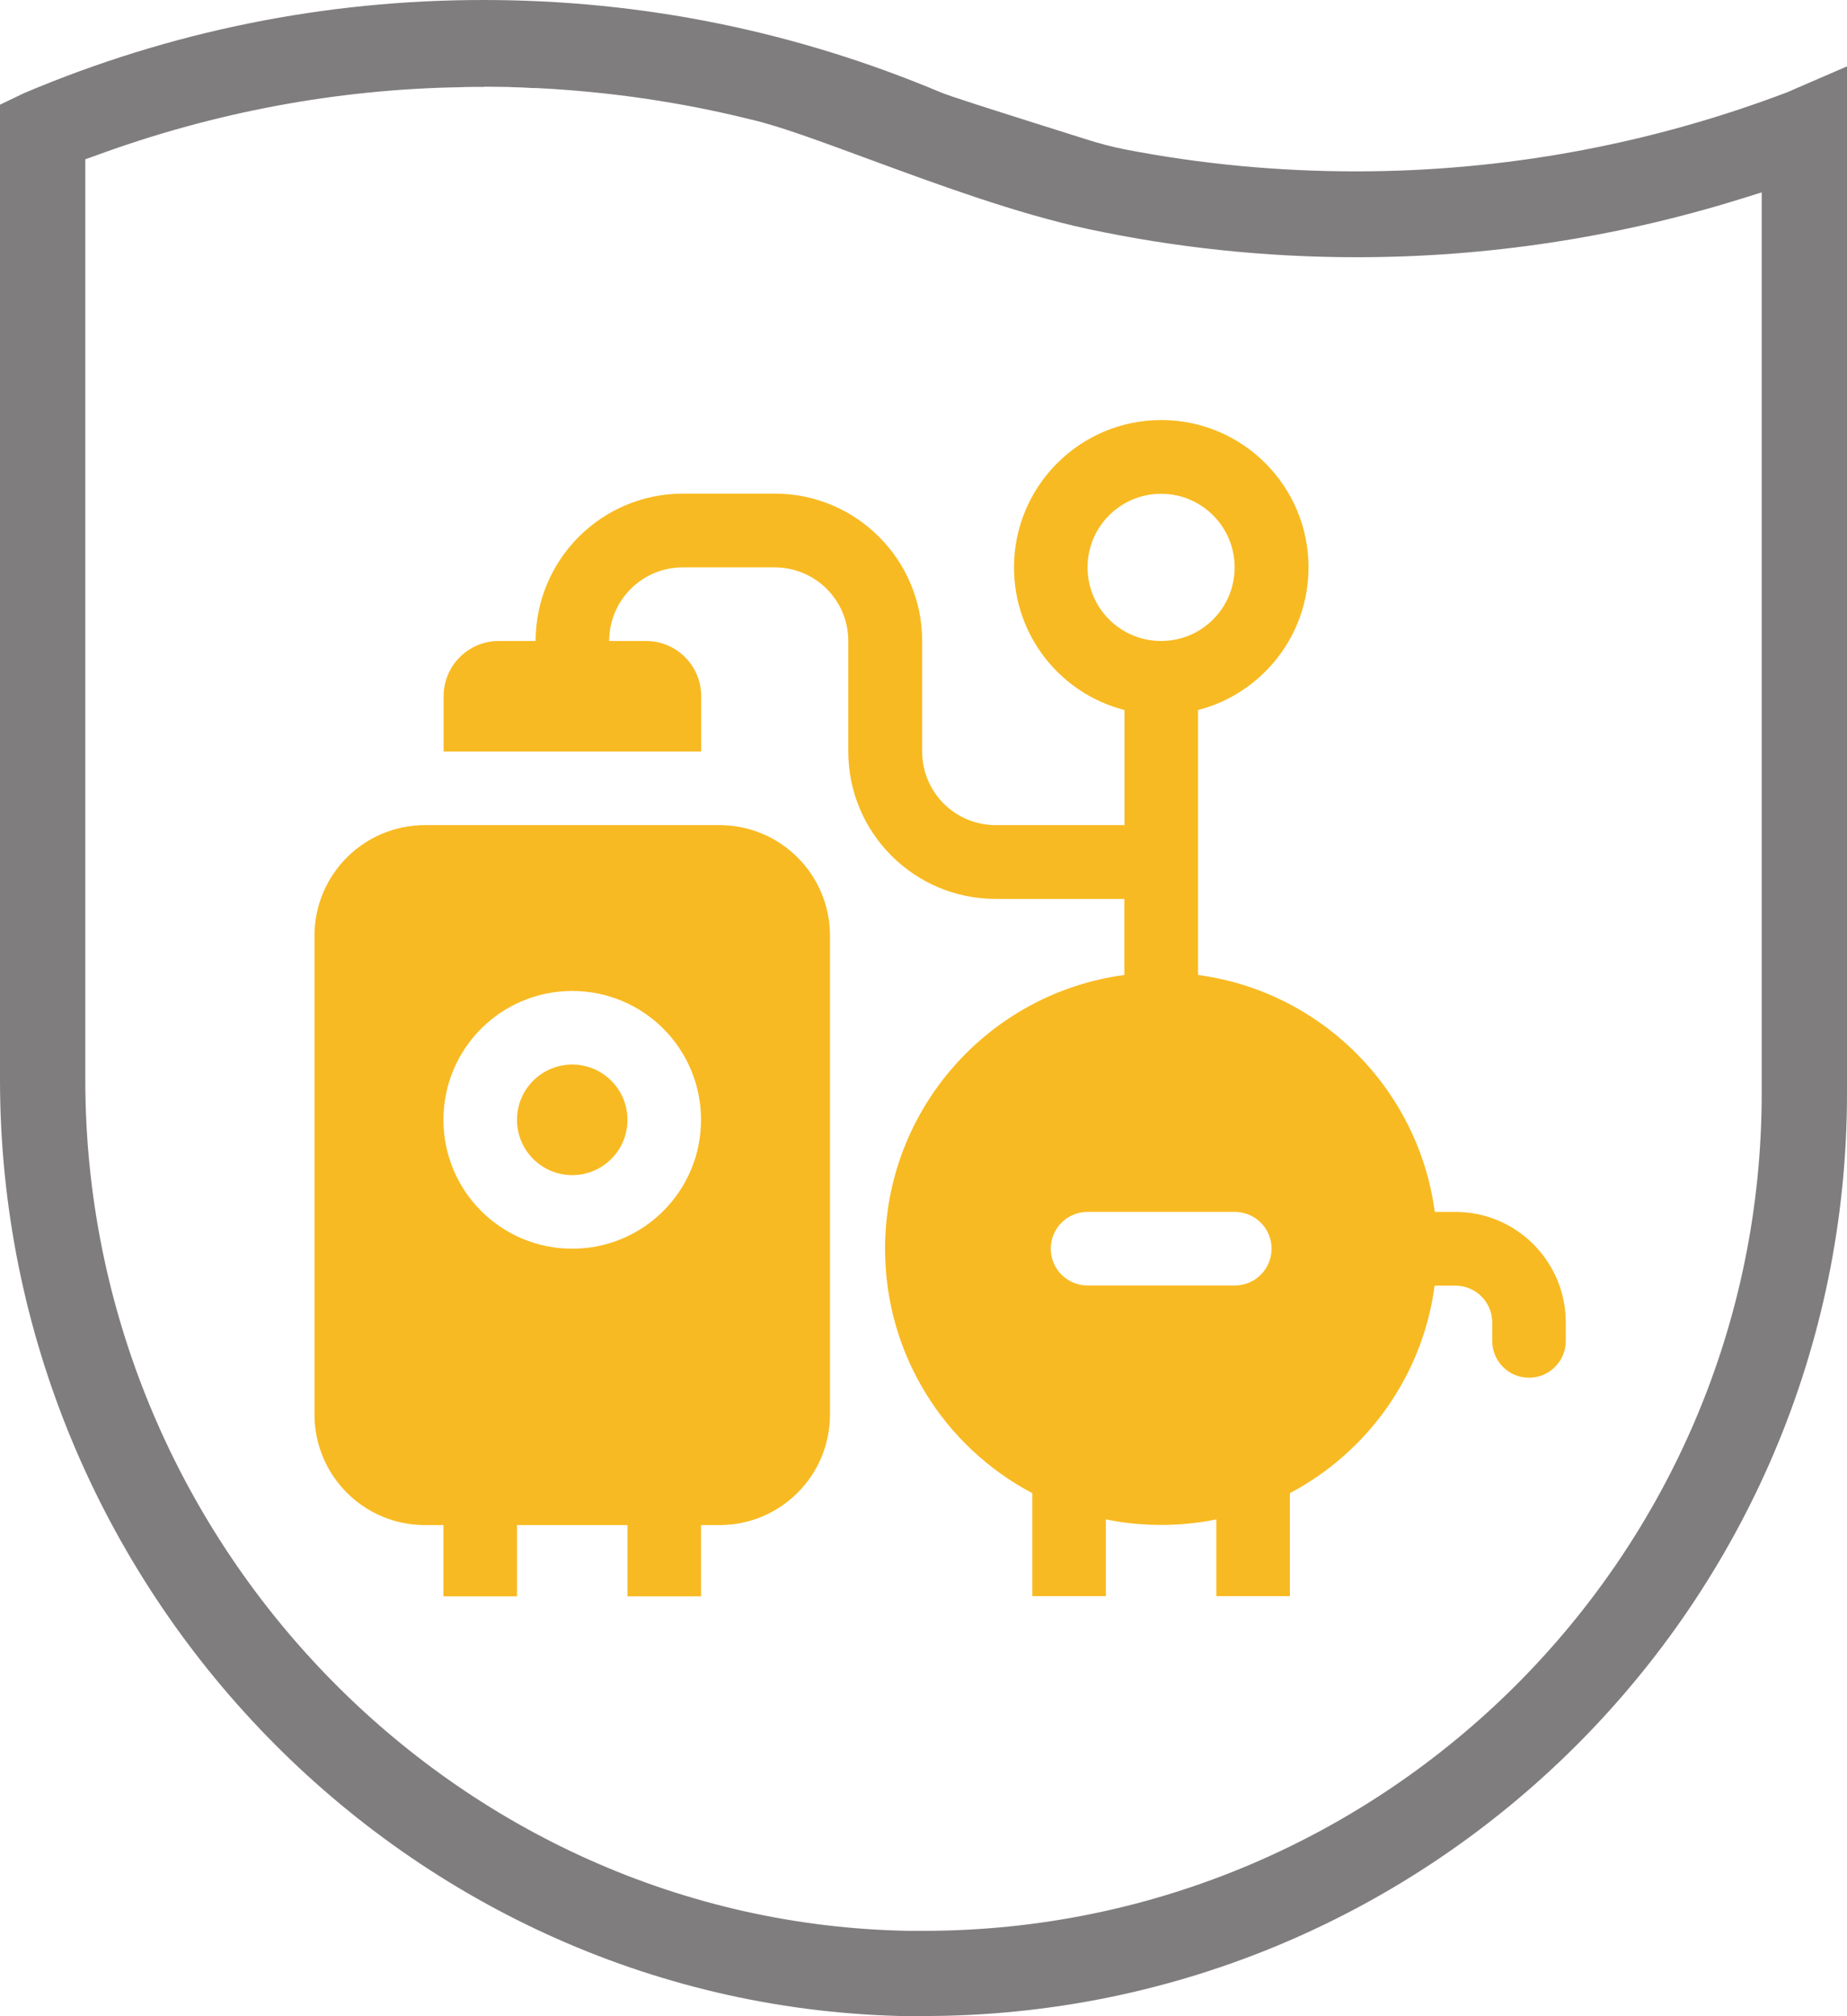 <?xml version="1.0" encoding="UTF-8"?>
<svg id="Vrstva_1" data-name="Vrstva 1" xmlns="http://www.w3.org/2000/svg" viewBox="0 0 110 120">
  <defs>
    <style>
      .cls-1 {
        fill: #f8ba22;
      }

      .cls-2 {
        fill: #7f7d7d;
      }
    </style>
  </defs>
  <path class="cls-2" d="M54.26,120C24.34,119.6,0,94.59,0,64.25V6.23l1.44-.69C10.11,1.87,19.32,0,28.78,0s18.56,1.85,27.23,5.49c.51.22,2.82.95,6.01,1.96.97.31,1.89.59,2.57.81.87.28,1.67.49,2.45.64,4.5.87,9.11,1.3,13.7,1.3,8.8,0,17.44-1.58,25.68-4.7l3.58-1.55v61.12c0,30.29-24.67,54.92-55,54.92h-.75ZM28.85,5.17c-.55,0-1.02,0-1.4.02-7.39.12-14.7,1.49-21.7,4.05l-.67.24v54.79c0,27.47,22.01,50.19,49.05,50.65.29,0,.58,0,.87,0,27.52,0,49.92-22.36,49.92-49.85V11.45l-1.32.41c-7.39,2.29-15.07,3.45-22.81,3.45-5.36,0-10.74-.56-15.99-1.68-4.29-.92-9.15-2.72-13.06-4.16-2.86-1.05-5.32-1.97-7.03-2.36-4.14-1.03-8.45-1.66-12.78-1.87h-.22c-.4-.03-.78-.04-1.14-.05-.19-.01-.41-.02-.64-.02-.37,0-.74-.01-1.08-.01Z"/>
  <g>
    <circle class="cls-1" cx="34.08" cy="66.65" r="3.29"/>
    <path class="cls-1" d="M86.69,72.13h-1.24c-.98-7.33-6.78-13.13-14.1-14.1v-15.77c3.78-.97,6.58-4.41,6.58-8.49,0-4.84-3.93-8.77-8.77-8.77s-8.77,3.93-8.77,8.77c0,4.09,2.79,7.52,6.58,8.49v6.85h-7.67c-2.42,0-4.38-1.96-4.38-4.38v-6.58c0-4.84-3.93-8.77-8.77-8.77h-5.48c-4.84,0-8.77,3.93-8.77,8.77h-2.19c-1.82,0-3.29,1.47-3.29,3.29v3.29h15.34v-3.29c0-1.82-1.47-3.29-3.29-3.29h-2.19c0-2.42,1.96-4.38,4.38-4.38h5.48c2.42,0,4.38,1.96,4.38,4.38v6.58c0,4.84,3.93,8.77,8.77,8.77h7.67v4.53c-8.04,1.07-14.25,7.96-14.25,16.3,0,6.31,3.55,11.79,8.77,14.54v6.13h4.38v-4.57c1.06.22,2.16.33,3.29.33s2.23-.11,3.29-.33v4.57h4.38v-6.13c4.6-2.43,7.91-6.98,8.62-12.35h1.24c1.21,0,2.19.98,2.19,2.19v1.1c0,1.21.98,2.19,2.19,2.19s2.19-.98,2.19-2.19v-1.1c0-3.63-2.94-6.58-6.58-6.58ZM64.77,33.77c0-2.42,1.96-4.38,4.38-4.38s4.38,1.96,4.38,4.38-1.96,4.38-4.38,4.38-4.38-1.96-4.38-4.38ZM73.54,76.51h-8.77c-1.21,0-2.19-.98-2.19-2.19s.98-2.19,2.19-2.19h8.77c1.21,0,2.19.98,2.19,2.19s-.98,2.19-2.19,2.19Z"/>
    <path class="cls-1" d="M42.85,49.11h-17.54c-3.63,0-6.58,2.94-6.58,6.58v28.5c0,3.63,2.94,6.58,6.58,6.58h1.1v4.24h4.38v-4.24h6.58v4.24h4.38v-4.24h1.1c3.63,0,6.58-2.94,6.58-6.58v-28.5c0-3.63-2.94-6.58-6.58-6.58ZM34.08,74.32c-4.24,0-7.67-3.43-7.67-7.67s3.43-7.67,7.67-7.67,7.67,3.43,7.67,7.67-3.43,7.67-7.67,7.67Z"/>
  </g>
</svg>